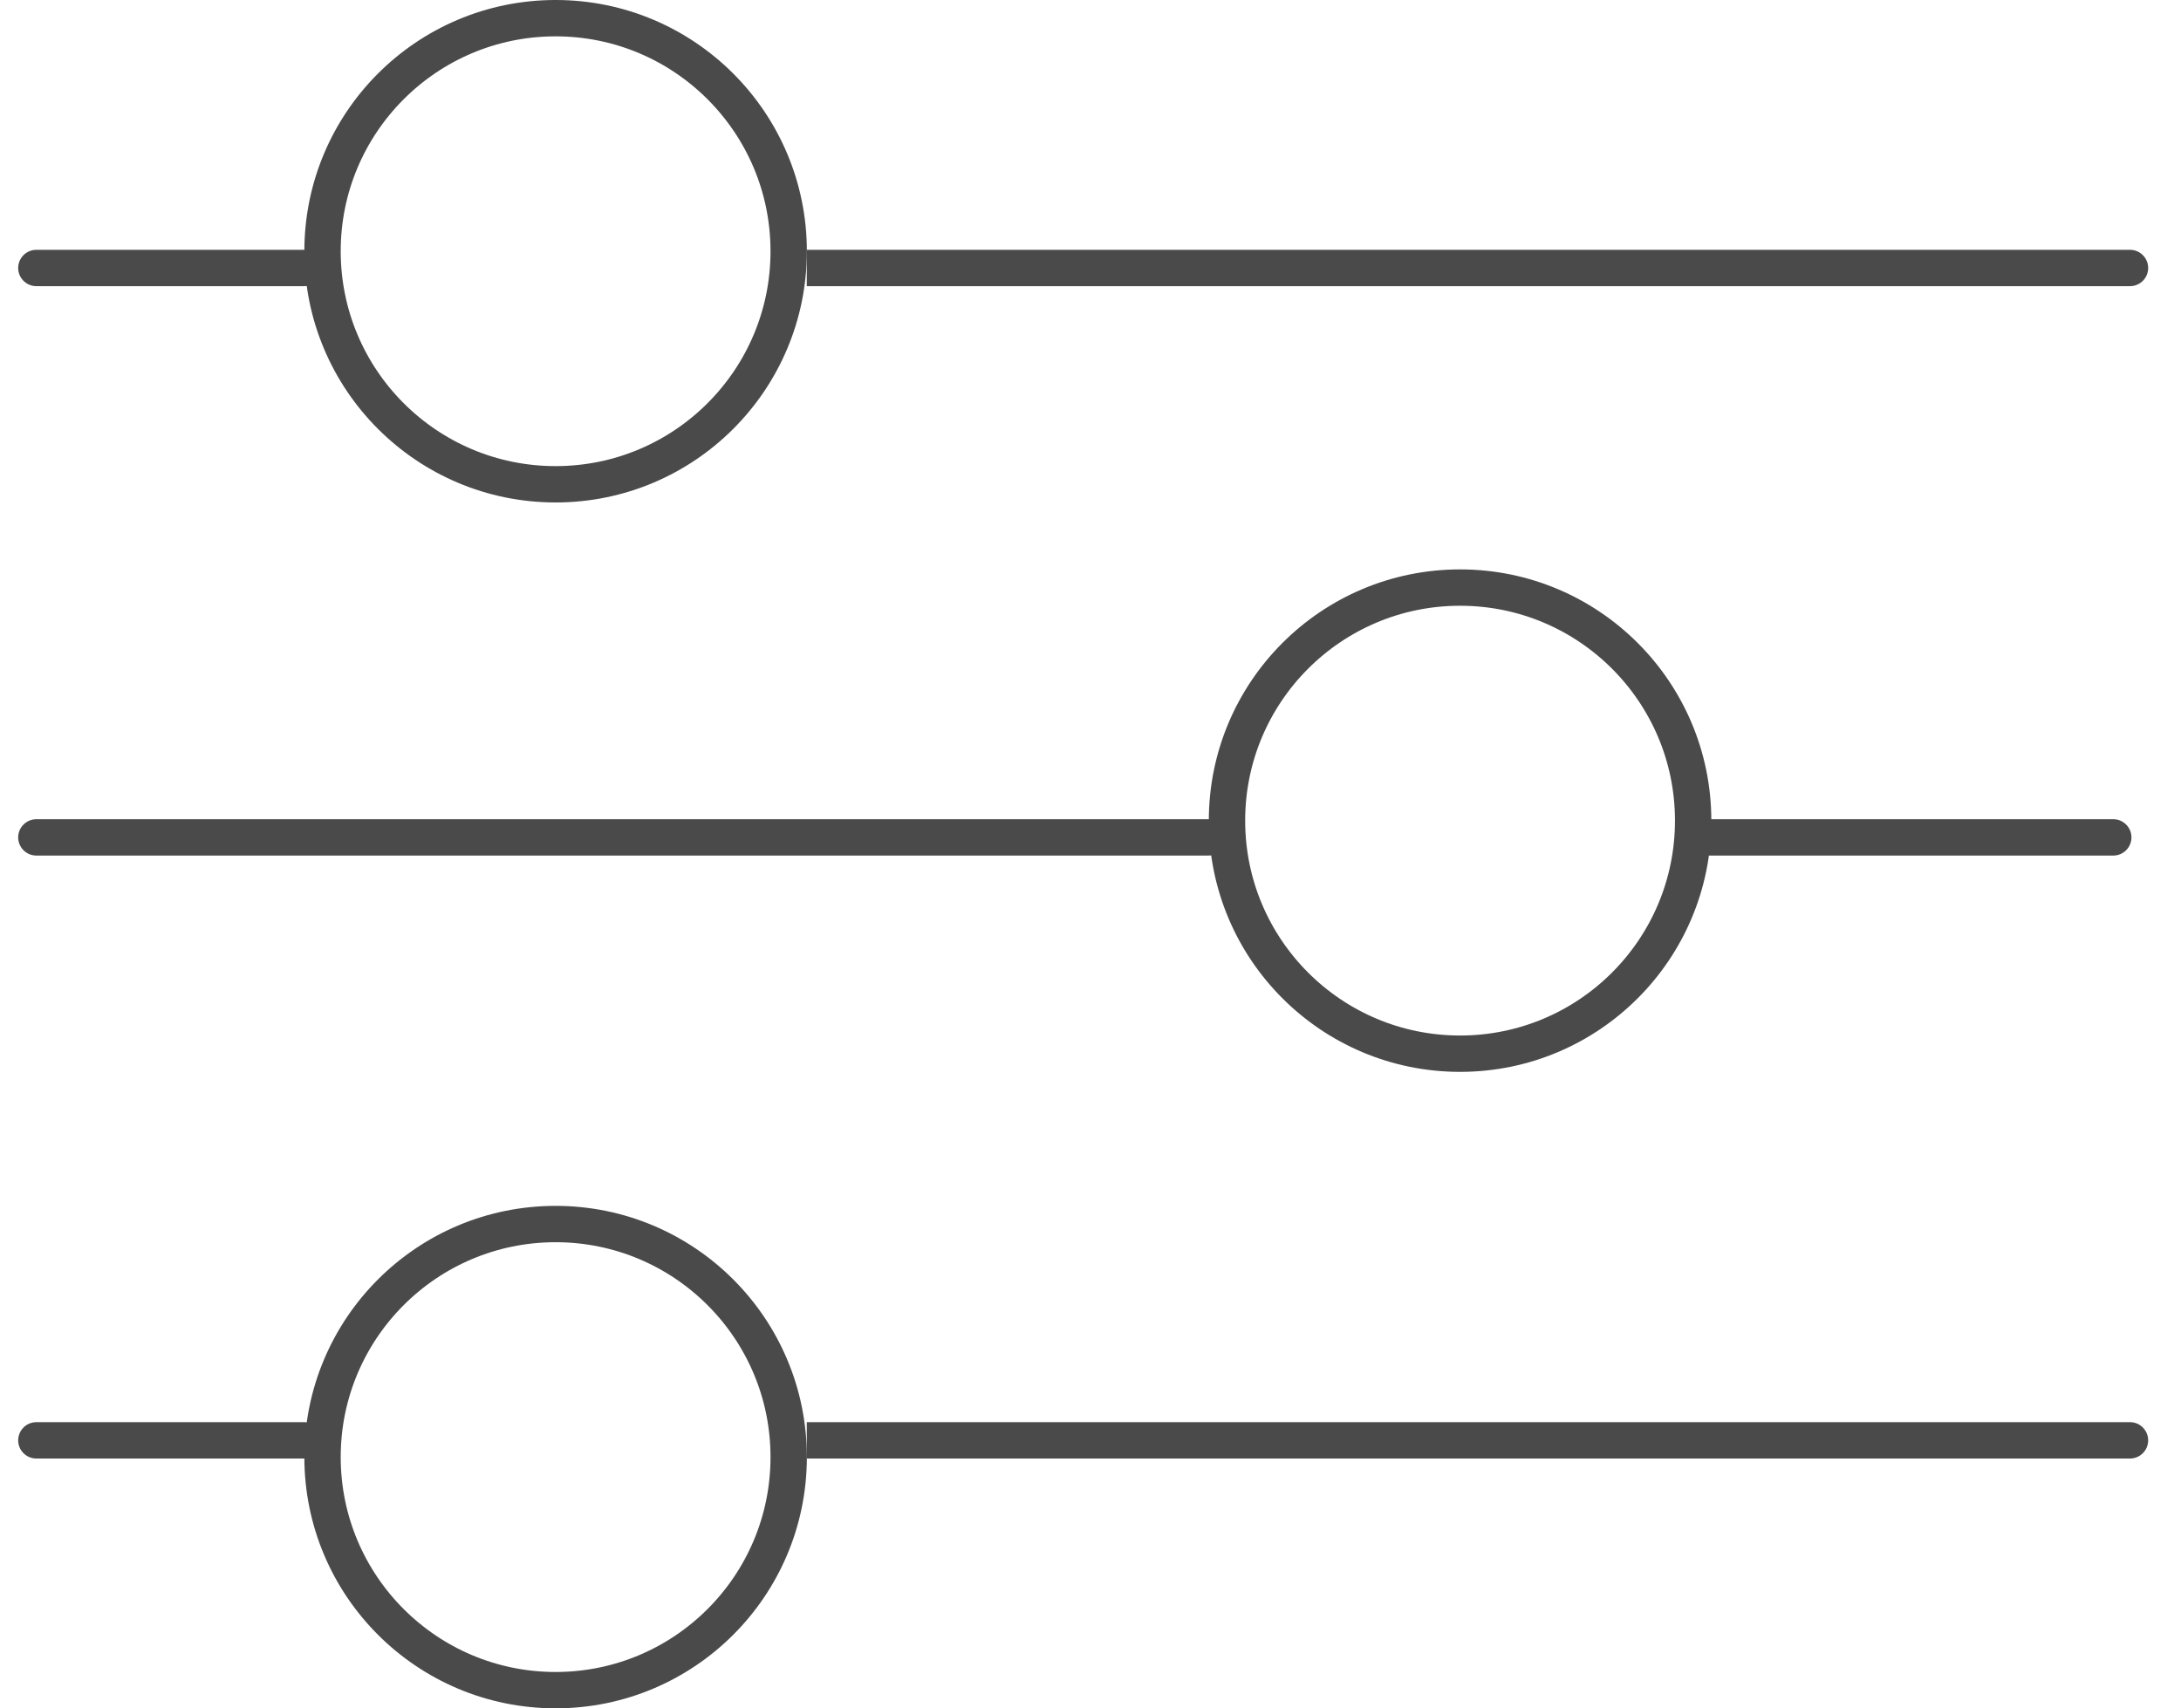 <svg width="60" height="47" viewBox="0 0 60 47" fill="none" xmlns="http://www.w3.org/2000/svg">
<circle cx="15.285" cy="6.912" r="6.412" stroke="#4A4A4A"/>
<circle cx="15.285" cy="40.089" r="6.412" stroke="#4A4A4A"/>
<circle cx="40.167" cy="22.578" r="6.412" stroke="#4A4A4A"/>
<path d="M58.597 7.873C58.873 7.873 59.097 7.649 59.097 7.373C59.097 7.097 58.873 6.873 58.597 6.873V7.873ZM22.195 7.873H58.597V6.873H22.195V7.873Z" fill="#4A4A4A"/>
<path d="M58.597 40.128C58.873 40.128 59.097 39.904 59.097 39.628C59.097 39.352 58.873 39.128 58.597 39.128V40.128ZM22.195 40.128H58.597V39.128H22.195V40.128Z" fill="#4A4A4A"/>
<path d="M58.137 23.539C58.413 23.539 58.637 23.315 58.637 23.039C58.637 22.763 58.413 22.539 58.137 22.539L58.137 23.539ZM46.156 23.539L58.137 23.539L58.137 22.539L46.156 22.539L46.156 23.539Z" fill="#4A4A4A"/>
<path d="M1 7.373H8.373" stroke="#4A4A4A" stroke-linecap="round"/>
<path d="M1 39.628H8.373" stroke="#4A4A4A" stroke-linecap="round"/>
<path d="M1 23.039H33.255" stroke="#4A4A4A" stroke-linecap="round"/>
</svg>
